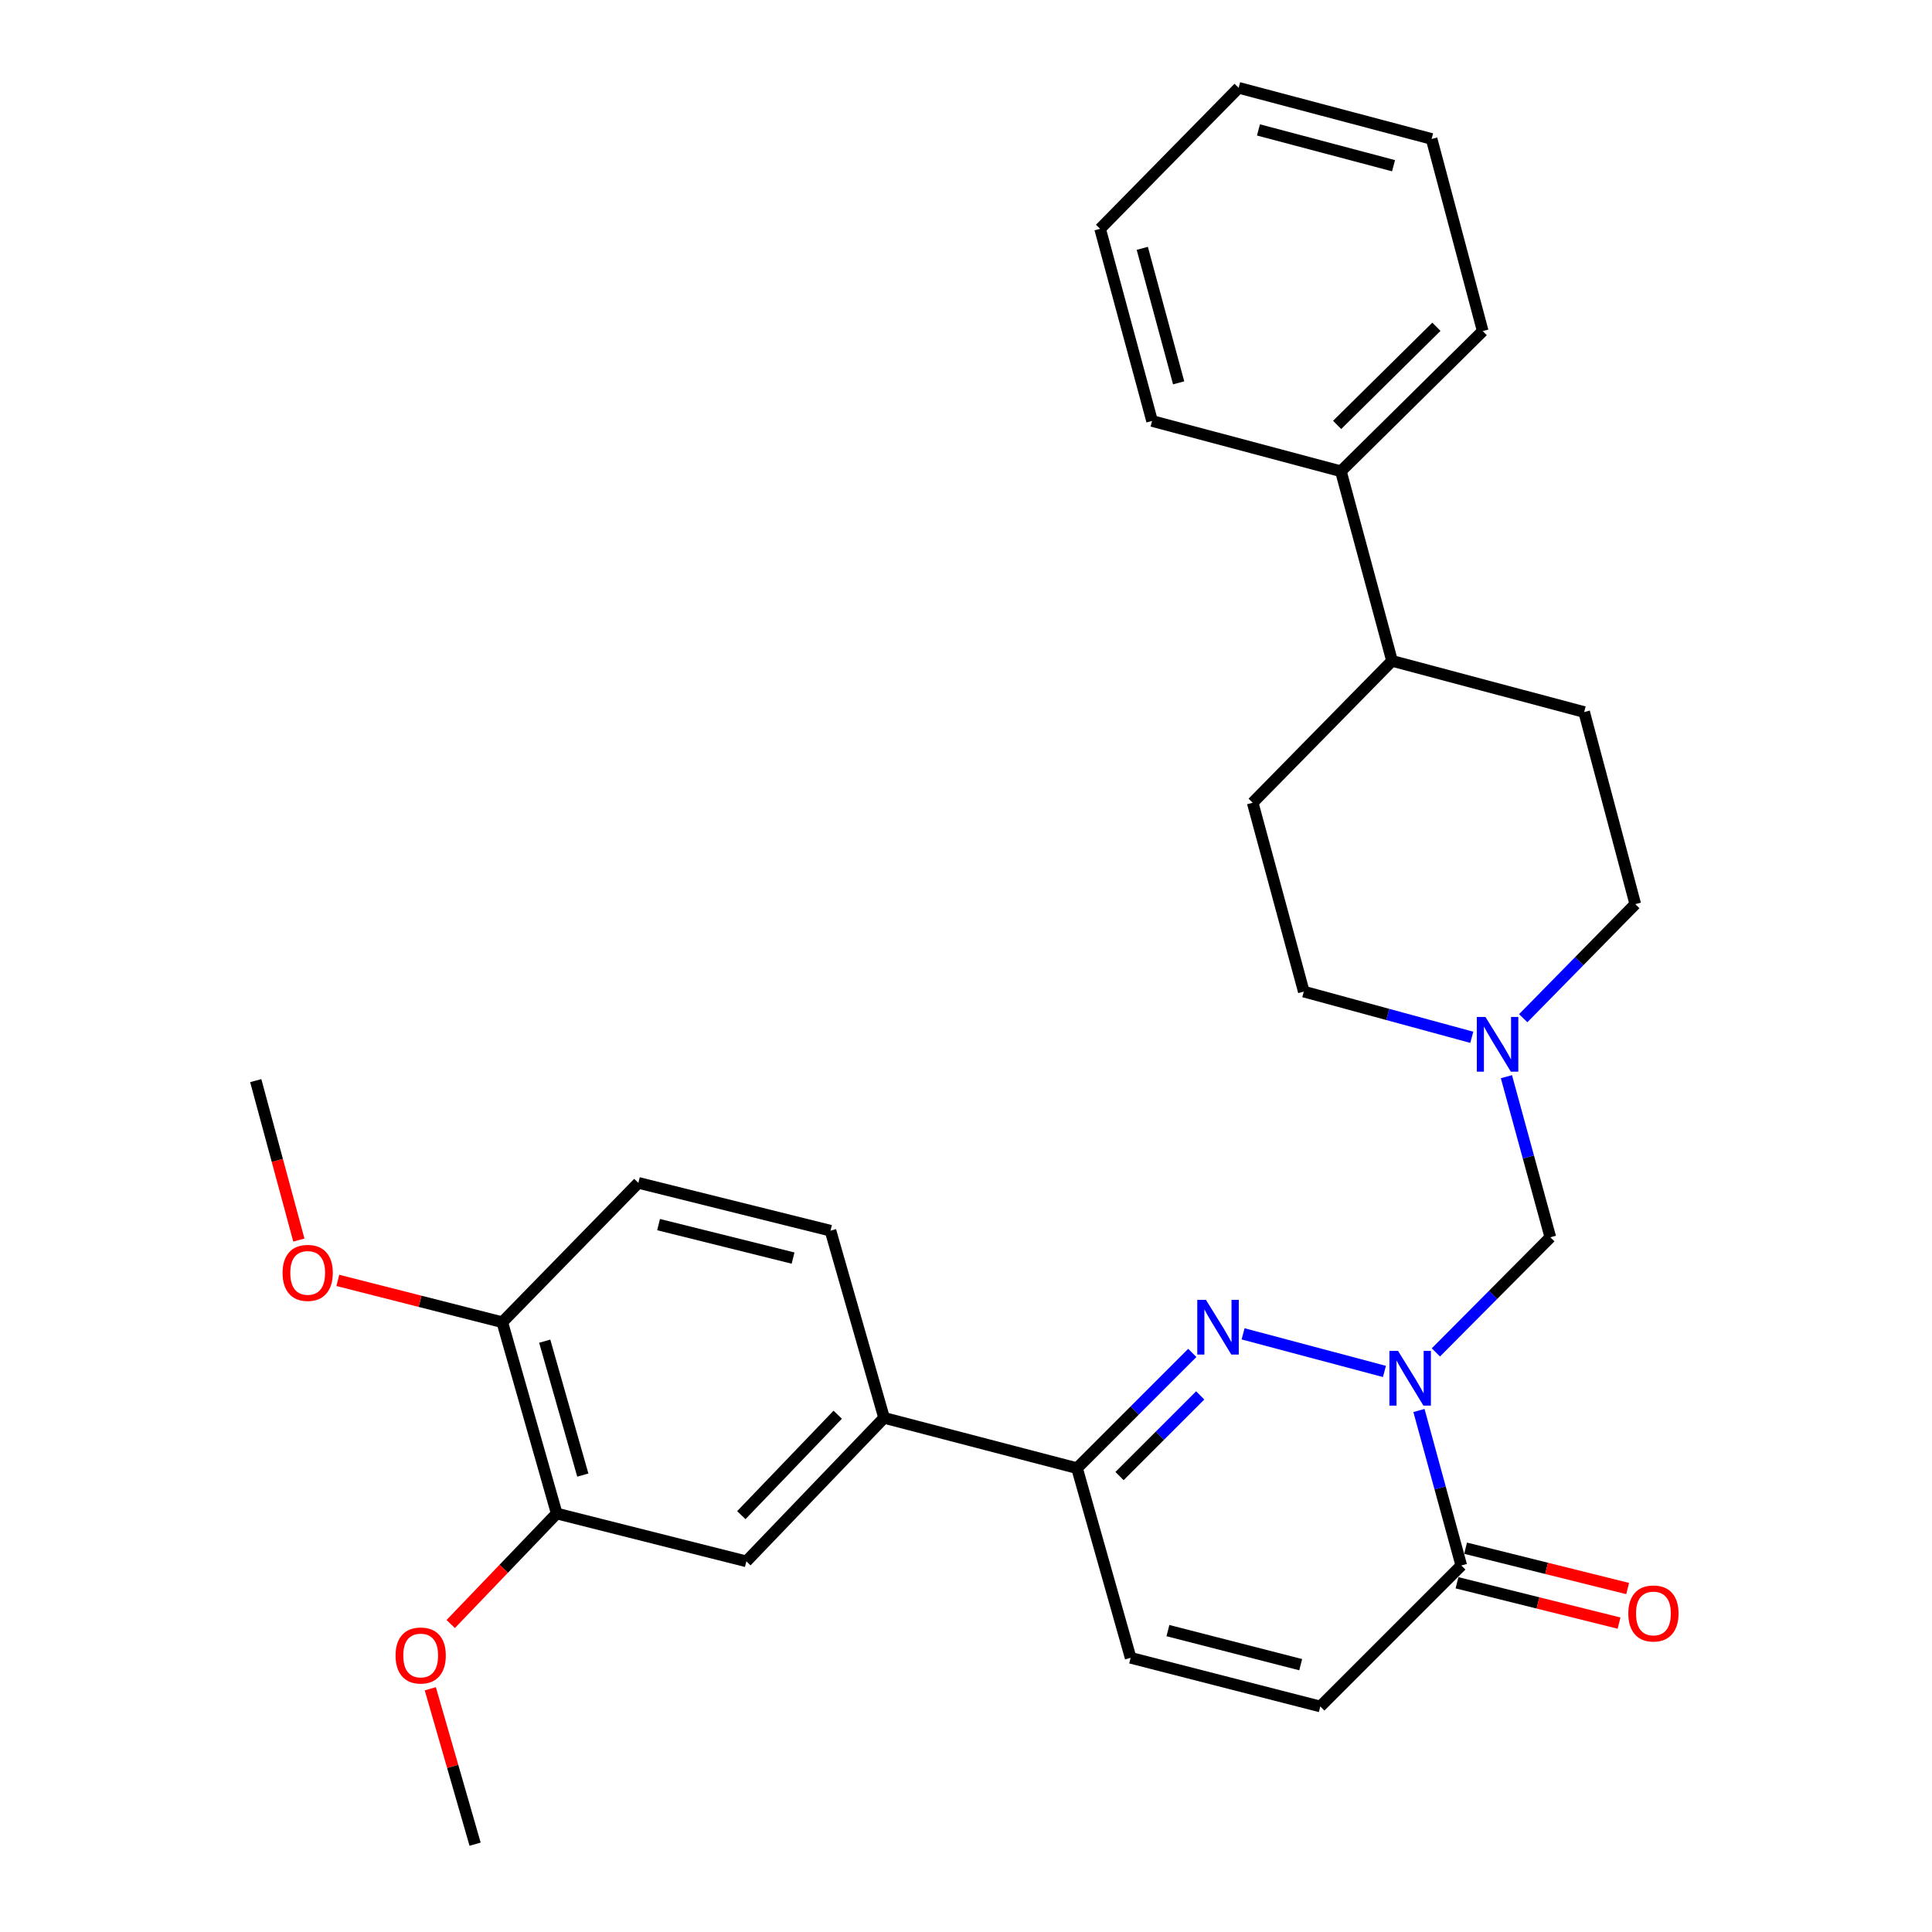<?xml version='1.0' encoding='iso-8859-1'?>
<svg version='1.1' baseProfile='full'
              xmlns='http://www.w3.org/2000/svg'
                      xmlns:rdkit='http://www.rdkit.org/xml'
                      xmlns:xlink='http://www.w3.org/1999/xlink'
                  xml:space='preserve'
width='1000px' height='1000px' viewBox='0 0 1000 1000'>
<!-- END OF HEADER -->
<rect style='opacity:1.0;fill:#FFFFFF;stroke:none' width='1000' height='1000' x='0' y='0'> </rect>
<path class='bond-0' d='M 716.583,709.854 L 643.419,690.396' style='fill:none;fill-rule:evenodd;stroke:#0000FF;stroke-width:6px;stroke-linecap:butt;stroke-linejoin:miter;stroke-opacity:1' />
<path class='bond-1' d='M 734.449,730.065 L 745.406,770.177' style='fill:none;fill-rule:evenodd;stroke:#0000FF;stroke-width:6px;stroke-linecap:butt;stroke-linejoin:miter;stroke-opacity:1' />
<path class='bond-1' d='M 745.406,770.177 L 756.363,810.289' style='fill:none;fill-rule:evenodd;stroke:#000000;stroke-width:6px;stroke-linecap:butt;stroke-linejoin:miter;stroke-opacity:1' />
<path class='bond-3' d='M 743.208,700.004 L 772.831,670.21' style='fill:none;fill-rule:evenodd;stroke:#0000FF;stroke-width:6px;stroke-linecap:butt;stroke-linejoin:miter;stroke-opacity:1' />
<path class='bond-3' d='M 772.831,670.21 L 802.454,640.416' style='fill:none;fill-rule:evenodd;stroke:#000000;stroke-width:6px;stroke-linecap:butt;stroke-linejoin:miter;stroke-opacity:1' />
<path class='bond-2' d='M 617.13,700.268 L 587.301,730.097' style='fill:none;fill-rule:evenodd;stroke:#0000FF;stroke-width:6px;stroke-linecap:butt;stroke-linejoin:miter;stroke-opacity:1' />
<path class='bond-2' d='M 587.301,730.097 L 557.472,759.926' style='fill:none;fill-rule:evenodd;stroke:#000000;stroke-width:6px;stroke-linecap:butt;stroke-linejoin:miter;stroke-opacity:1' />
<path class='bond-2' d='M 621.218,722.253 L 600.338,743.134' style='fill:none;fill-rule:evenodd;stroke:#0000FF;stroke-width:6px;stroke-linecap:butt;stroke-linejoin:miter;stroke-opacity:1' />
<path class='bond-2' d='M 600.338,743.134 L 579.457,764.014' style='fill:none;fill-rule:evenodd;stroke:#000000;stroke-width:6px;stroke-linecap:butt;stroke-linejoin:miter;stroke-opacity:1' />
<path class='bond-4' d='M 756.363,810.289 L 683.384,883.267' style='fill:none;fill-rule:evenodd;stroke:#000000;stroke-width:6px;stroke-linecap:butt;stroke-linejoin:miter;stroke-opacity:1' />
<path class='bond-11' d='M 754.136,819.234 L 796.077,829.675' style='fill:none;fill-rule:evenodd;stroke:#000000;stroke-width:6px;stroke-linecap:butt;stroke-linejoin:miter;stroke-opacity:1' />
<path class='bond-11' d='M 796.077,829.675 L 838.019,840.116' style='fill:none;fill-rule:evenodd;stroke:#FF0000;stroke-width:6px;stroke-linecap:butt;stroke-linejoin:miter;stroke-opacity:1' />
<path class='bond-11' d='M 758.589,801.344 L 800.531,811.785' style='fill:none;fill-rule:evenodd;stroke:#000000;stroke-width:6px;stroke-linecap:butt;stroke-linejoin:miter;stroke-opacity:1' />
<path class='bond-11' d='M 800.531,811.785 L 842.473,822.226' style='fill:none;fill-rule:evenodd;stroke:#FF0000;stroke-width:6px;stroke-linecap:butt;stroke-linejoin:miter;stroke-opacity:1' />
<path class='bond-7' d='M 557.472,759.926 L 457.597,733.879' style='fill:none;fill-rule:evenodd;stroke:#000000;stroke-width:6px;stroke-linecap:butt;stroke-linejoin:miter;stroke-opacity:1' />
<path class='bond-29' d='M 557.472,759.926 L 585.209,858.081' style='fill:none;fill-rule:evenodd;stroke:#000000;stroke-width:6px;stroke-linecap:butt;stroke-linejoin:miter;stroke-opacity:1' />
<path class='bond-6' d='M 802.454,640.416 L 791.086,598.852' style='fill:none;fill-rule:evenodd;stroke:#000000;stroke-width:6px;stroke-linecap:butt;stroke-linejoin:miter;stroke-opacity:1' />
<path class='bond-6' d='M 791.086,598.852 L 779.718,557.289' style='fill:none;fill-rule:evenodd;stroke:#0000FF;stroke-width:6px;stroke-linecap:butt;stroke-linejoin:miter;stroke-opacity:1' />
<path class='bond-5' d='M 683.384,883.267 L 585.209,858.081' style='fill:none;fill-rule:evenodd;stroke:#000000;stroke-width:6px;stroke-linecap:butt;stroke-linejoin:miter;stroke-opacity:1' />
<path class='bond-5' d='M 673.239,861.631 L 604.517,844' style='fill:none;fill-rule:evenodd;stroke:#000000;stroke-width:6px;stroke-linecap:butt;stroke-linejoin:miter;stroke-opacity:1' />
<path class='bond-18' d='M 761.799,536.91 L 718.32,525.077' style='fill:none;fill-rule:evenodd;stroke:#0000FF;stroke-width:6px;stroke-linecap:butt;stroke-linejoin:miter;stroke-opacity:1' />
<path class='bond-18' d='M 718.32,525.077 L 674.842,513.244' style='fill:none;fill-rule:evenodd;stroke:#000000;stroke-width:6px;stroke-linecap:butt;stroke-linejoin:miter;stroke-opacity:1' />
<path class='bond-19' d='M 788.42,527.019 L 817.418,497.5' style='fill:none;fill-rule:evenodd;stroke:#0000FF;stroke-width:6px;stroke-linecap:butt;stroke-linejoin:miter;stroke-opacity:1' />
<path class='bond-19' d='M 817.418,497.5 L 846.415,467.982' style='fill:none;fill-rule:evenodd;stroke:#000000;stroke-width:6px;stroke-linecap:butt;stroke-linejoin:miter;stroke-opacity:1' />
<path class='bond-8' d='M 457.597,733.879 L 386.318,808.148' style='fill:none;fill-rule:evenodd;stroke:#000000;stroke-width:6px;stroke-linecap:butt;stroke-linejoin:miter;stroke-opacity:1' />
<path class='bond-8' d='M 433.603,732.253 L 383.708,784.242' style='fill:none;fill-rule:evenodd;stroke:#000000;stroke-width:6px;stroke-linecap:butt;stroke-linejoin:miter;stroke-opacity:1' />
<path class='bond-13' d='M 457.597,733.879 L 429.86,637.005' style='fill:none;fill-rule:evenodd;stroke:#000000;stroke-width:6px;stroke-linecap:butt;stroke-linejoin:miter;stroke-opacity:1' />
<path class='bond-9' d='M 386.318,808.148 L 288.153,783.392' style='fill:none;fill-rule:evenodd;stroke:#000000;stroke-width:6px;stroke-linecap:butt;stroke-linejoin:miter;stroke-opacity:1' />
<path class='bond-20' d='M 288.153,783.392 L 260.721,811.993' style='fill:none;fill-rule:evenodd;stroke:#000000;stroke-width:6px;stroke-linecap:butt;stroke-linejoin:miter;stroke-opacity:1' />
<path class='bond-20' d='M 260.721,811.993 L 233.289,840.595' style='fill:none;fill-rule:evenodd;stroke:#FF0000;stroke-width:6px;stroke-linecap:butt;stroke-linejoin:miter;stroke-opacity:1' />
<path class='bond-31' d='M 288.153,783.392 L 259.986,684.377' style='fill:none;fill-rule:evenodd;stroke:#000000;stroke-width:6px;stroke-linecap:butt;stroke-linejoin:miter;stroke-opacity:1' />
<path class='bond-31' d='M 301.662,763.495 L 281.945,694.184' style='fill:none;fill-rule:evenodd;stroke:#000000;stroke-width:6px;stroke-linecap:butt;stroke-linejoin:miter;stroke-opacity:1' />
<path class='bond-10' d='M 259.986,684.377 L 330.414,612.248' style='fill:none;fill-rule:evenodd;stroke:#000000;stroke-width:6px;stroke-linecap:butt;stroke-linejoin:miter;stroke-opacity:1' />
<path class='bond-21' d='M 259.986,684.377 L 217.423,673.552' style='fill:none;fill-rule:evenodd;stroke:#000000;stroke-width:6px;stroke-linecap:butt;stroke-linejoin:miter;stroke-opacity:1' />
<path class='bond-21' d='M 217.423,673.552 L 174.859,662.727' style='fill:none;fill-rule:evenodd;stroke:#FF0000;stroke-width:6px;stroke-linecap:butt;stroke-linejoin:miter;stroke-opacity:1' />
<path class='bond-12' d='M 720.514,342.07 L 819.959,368.547' style='fill:none;fill-rule:evenodd;stroke:#000000;stroke-width:6px;stroke-linecap:butt;stroke-linejoin:miter;stroke-opacity:1' />
<path class='bond-17' d='M 720.514,342.07 L 694.047,243.925' style='fill:none;fill-rule:evenodd;stroke:#000000;stroke-width:6px;stroke-linecap:butt;stroke-linejoin:miter;stroke-opacity:1' />
<path class='bond-30' d='M 720.514,342.07 L 648.385,415.499' style='fill:none;fill-rule:evenodd;stroke:#000000;stroke-width:6px;stroke-linecap:butt;stroke-linejoin:miter;stroke-opacity:1' />
<path class='bond-14' d='M 429.86,637.005 L 330.414,612.248' style='fill:none;fill-rule:evenodd;stroke:#000000;stroke-width:6px;stroke-linecap:butt;stroke-linejoin:miter;stroke-opacity:1' />
<path class='bond-14' d='M 410.489,651.182 L 340.877,633.853' style='fill:none;fill-rule:evenodd;stroke:#000000;stroke-width:6px;stroke-linecap:butt;stroke-linejoin:miter;stroke-opacity:1' />
<path class='bond-15' d='M 648.385,415.499 L 674.842,513.244' style='fill:none;fill-rule:evenodd;stroke:#000000;stroke-width:6px;stroke-linecap:butt;stroke-linejoin:miter;stroke-opacity:1' />
<path class='bond-16' d='M 819.959,368.547 L 846.415,467.982' style='fill:none;fill-rule:evenodd;stroke:#000000;stroke-width:6px;stroke-linecap:butt;stroke-linejoin:miter;stroke-opacity:1' />
<path class='bond-22' d='M 694.047,243.925 L 767.455,171.367' style='fill:none;fill-rule:evenodd;stroke:#000000;stroke-width:6px;stroke-linecap:butt;stroke-linejoin:miter;stroke-opacity:1' />
<path class='bond-22' d='M 692.097,219.929 L 743.483,169.138' style='fill:none;fill-rule:evenodd;stroke:#000000;stroke-width:6px;stroke-linecap:butt;stroke-linejoin:miter;stroke-opacity:1' />
<path class='bond-23' d='M 694.047,243.925 L 596.302,217.888' style='fill:none;fill-rule:evenodd;stroke:#000000;stroke-width:6px;stroke-linecap:butt;stroke-linejoin:miter;stroke-opacity:1' />
<path class='bond-24' d='M 222.732,874.104 L 234.323,914.324' style='fill:none;fill-rule:evenodd;stroke:#FF0000;stroke-width:6px;stroke-linecap:butt;stroke-linejoin:miter;stroke-opacity:1' />
<path class='bond-24' d='M 234.323,914.324 L 245.913,954.545' style='fill:none;fill-rule:evenodd;stroke:#000000;stroke-width:6px;stroke-linecap:butt;stroke-linejoin:miter;stroke-opacity:1' />
<path class='bond-25' d='M 154.692,641.865 L 143.533,600.6' style='fill:none;fill-rule:evenodd;stroke:#FF0000;stroke-width:6px;stroke-linecap:butt;stroke-linejoin:miter;stroke-opacity:1' />
<path class='bond-25' d='M 143.533,600.6 L 132.374,559.335' style='fill:none;fill-rule:evenodd;stroke:#000000;stroke-width:6px;stroke-linecap:butt;stroke-linejoin:miter;stroke-opacity:1' />
<path class='bond-27' d='M 767.455,171.367 L 740.999,71.921' style='fill:none;fill-rule:evenodd;stroke:#000000;stroke-width:6px;stroke-linecap:butt;stroke-linejoin:miter;stroke-opacity:1' />
<path class='bond-26' d='M 596.302,217.888 L 569.415,118.433' style='fill:none;fill-rule:evenodd;stroke:#000000;stroke-width:6px;stroke-linecap:butt;stroke-linejoin:miter;stroke-opacity:1' />
<path class='bond-26' d='M 610.066,198.159 L 591.246,128.54' style='fill:none;fill-rule:evenodd;stroke:#000000;stroke-width:6px;stroke-linecap:butt;stroke-linejoin:miter;stroke-opacity:1' />
<path class='bond-28' d='M 569.415,118.433 L 641.123,45.455' style='fill:none;fill-rule:evenodd;stroke:#000000;stroke-width:6px;stroke-linecap:butt;stroke-linejoin:miter;stroke-opacity:1' />
<path class='bond-32' d='M 740.999,71.921 L 641.123,45.455' style='fill:none;fill-rule:evenodd;stroke:#000000;stroke-width:6px;stroke-linecap:butt;stroke-linejoin:miter;stroke-opacity:1' />
<path class='bond-32' d='M 721.295,85.773 L 651.382,67.246' style='fill:none;fill-rule:evenodd;stroke:#000000;stroke-width:6px;stroke-linecap:butt;stroke-linejoin:miter;stroke-opacity:1' />
<path  class='atom-0' d='M 723.636 699.234
L 732.916 714.234
Q 733.836 715.714, 735.316 718.394
Q 736.796 721.074, 736.876 721.234
L 736.876 699.234
L 740.636 699.234
L 740.636 727.554
L 736.756 727.554
L 726.796 711.154
Q 725.636 709.234, 724.396 707.034
Q 723.196 704.834, 722.836 704.154
L 722.836 727.554
L 719.156 727.554
L 719.156 699.234
L 723.636 699.234
' fill='#0000FF'/>
<path  class='atom-1' d='M 624.19 672.788
L 633.47 687.788
Q 634.39 689.268, 635.87 691.948
Q 637.35 694.628, 637.43 694.788
L 637.43 672.788
L 641.19 672.788
L 641.19 701.108
L 637.31 701.108
L 627.35 684.708
Q 626.19 682.788, 624.95 680.588
Q 623.75 678.388, 623.39 677.708
L 623.39 701.108
L 619.71 701.108
L 619.71 672.788
L 624.19 672.788
' fill='#0000FF'/>
<path  class='atom-7' d='M 768.877 526.38
L 778.157 541.38
Q 779.077 542.86, 780.557 545.54
Q 782.037 548.22, 782.117 548.38
L 782.117 526.38
L 785.877 526.38
L 785.877 554.7
L 781.997 554.7
L 772.037 538.3
Q 770.877 536.38, 769.637 534.18
Q 768.437 531.98, 768.077 531.3
L 768.077 554.7
L 764.397 554.7
L 764.397 526.38
L 768.877 526.38
' fill='#0000FF'/>
<path  class='atom-12' d='M 842.808 835.125
Q 842.808 828.325, 846.168 824.525
Q 849.528 820.725, 855.808 820.725
Q 862.088 820.725, 865.448 824.525
Q 868.808 828.325, 868.808 835.125
Q 868.808 842.005, 865.408 845.925
Q 862.008 849.805, 855.808 849.805
Q 849.568 849.805, 846.168 845.925
Q 842.808 842.045, 842.808 835.125
M 855.808 846.605
Q 860.128 846.605, 862.448 843.725
Q 864.808 840.805, 864.808 835.125
Q 864.808 829.565, 862.448 826.765
Q 860.128 823.925, 855.808 823.925
Q 851.488 823.925, 849.128 826.725
Q 846.808 829.525, 846.808 835.125
Q 846.808 840.845, 849.128 843.725
Q 851.488 846.605, 855.808 846.605
' fill='#FF0000'/>
<path  class='atom-21' d='M 204.746 856.88
Q 204.746 850.08, 208.106 846.28
Q 211.466 842.48, 217.746 842.48
Q 224.026 842.48, 227.386 846.28
Q 230.746 850.08, 230.746 856.88
Q 230.746 863.76, 227.346 867.68
Q 223.946 871.56, 217.746 871.56
Q 211.506 871.56, 208.106 867.68
Q 204.746 863.8, 204.746 856.88
M 217.746 868.36
Q 222.066 868.36, 224.386 865.48
Q 226.746 862.56, 226.746 856.88
Q 226.746 851.32, 224.386 848.52
Q 222.066 845.68, 217.746 845.68
Q 213.426 845.68, 211.066 848.48
Q 208.746 851.28, 208.746 856.88
Q 208.746 862.6, 211.066 865.48
Q 213.426 868.36, 217.746 868.36
' fill='#FF0000'/>
<path  class='atom-22' d='M 146.261 658.84
Q 146.261 652.04, 149.621 648.24
Q 152.981 644.44, 159.261 644.44
Q 165.541 644.44, 168.901 648.24
Q 172.261 652.04, 172.261 658.84
Q 172.261 665.72, 168.861 669.64
Q 165.461 673.52, 159.261 673.52
Q 153.021 673.52, 149.621 669.64
Q 146.261 665.76, 146.261 658.84
M 159.261 670.32
Q 163.581 670.32, 165.901 667.44
Q 168.261 664.52, 168.261 658.84
Q 168.261 653.28, 165.901 650.48
Q 163.581 647.64, 159.261 647.64
Q 154.941 647.64, 152.581 650.44
Q 150.261 653.24, 150.261 658.84
Q 150.261 664.56, 152.581 667.44
Q 154.941 670.32, 159.261 670.32
' fill='#FF0000'/>
</svg>
